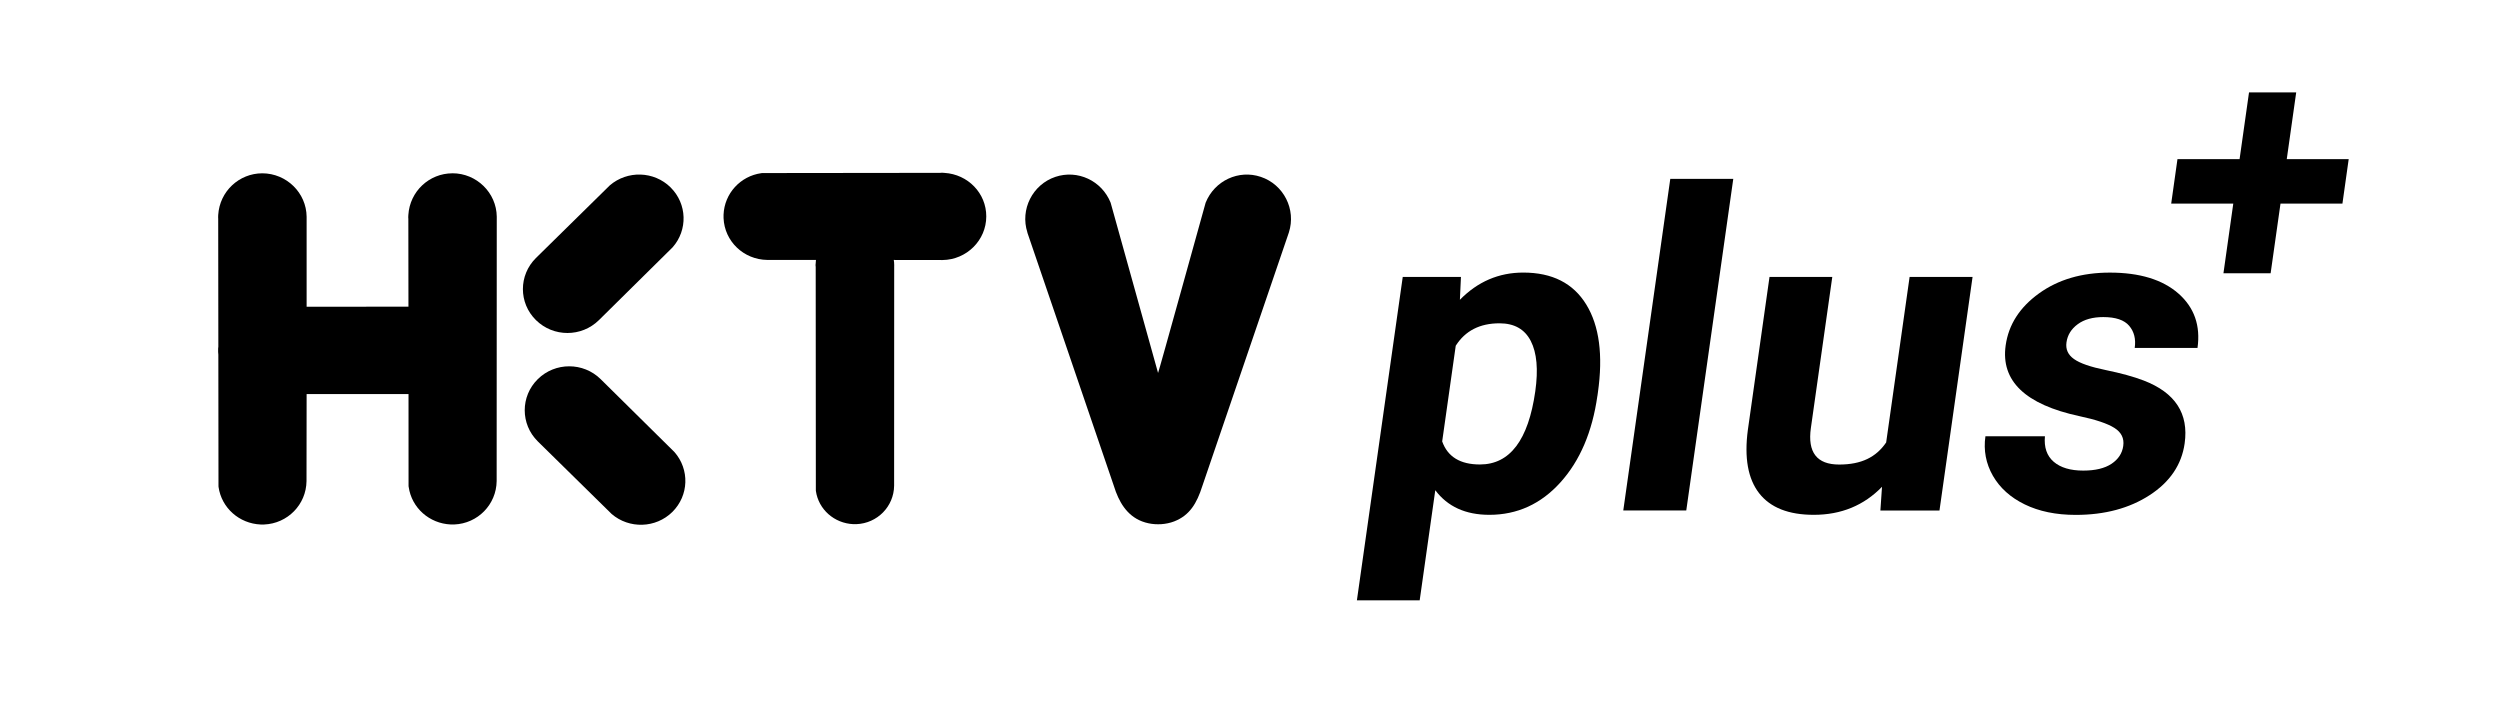 <svg width="71" height="20" viewBox="0 0 71 20" fill="none" xmlns="http://www.w3.org/2000/svg">
<path d="M12.85 4.922C12.188 4.922 11.638 5.437 11.597 6.106C11.595 6.125 11.594 6.147 11.594 6.169C11.595 6.185 11.595 6.201 11.597 6.217L11.6 8.709L8.708 8.712V6.155C8.701 5.477 8.139 4.924 7.45 4.922C6.789 4.922 6.237 5.437 6.197 6.107C6.197 6.127 6.195 6.147 6.195 6.168C6.195 6.184 6.197 6.2 6.197 6.216L6.201 9.844C6.197 9.861 6.197 9.877 6.195 9.9V9.997C6.197 10.022 6.198 10.048 6.201 10.073L6.205 13.807L6.207 13.831C6.292 14.423 6.793 14.87 7.404 14.896H7.5C8.168 14.869 8.697 14.33 8.705 13.663V13.642L8.708 11.191L11.602 11.192L11.603 13.807L11.607 13.831C11.692 14.423 12.193 14.869 12.803 14.895H12.901C13.568 14.869 14.097 14.329 14.105 13.661V13.642L14.108 6.181V6.153C14.1 5.475 13.537 4.922 12.851 4.921" fill="black"/>
<path d="M35.807 5.023C35.18 4.811 34.493 5.129 34.24 5.757C34.235 5.766 32.901 10.592 32.889 10.592C32.889 10.592 31.547 5.766 31.542 5.757C31.29 5.129 30.603 4.812 29.973 5.023C29.324 5.241 28.967 5.949 29.178 6.601V6.608C29.181 6.616 31.205 12.545 31.636 13.807C31.769 14.238 31.994 14.639 32.435 14.808L32.528 14.839C32.648 14.874 32.772 14.89 32.891 14.889C33.01 14.89 33.134 14.873 33.254 14.839L33.346 14.808C33.786 14.638 33.99 14.294 34.145 13.807C34.577 12.545 36.599 6.616 36.602 6.608L36.604 6.601C36.815 5.949 36.457 5.24 35.807 5.023Z" fill="black"/>
<path d="M21.792 7.382H23.173C23.169 7.412 23.166 7.443 23.166 7.474C23.163 7.492 23.161 7.51 23.161 7.529C23.162 7.544 23.163 7.559 23.166 7.582L23.17 13.919L23.171 13.943C23.246 14.467 23.692 14.863 24.237 14.886H24.321C24.915 14.863 25.386 14.386 25.393 13.794V13.776L25.395 7.543L25.396 7.527L25.395 7.517C25.395 7.472 25.391 7.427 25.383 7.383L26.767 7.385C27.453 7.377 28.01 6.823 28.01 6.146C28.012 5.491 27.493 4.95 26.82 4.91C26.799 4.907 26.775 4.905 26.753 4.905C26.735 4.906 26.72 4.906 26.702 4.909L21.645 4.915L21.621 4.918C21.026 5.001 20.573 5.495 20.549 6.097V6.193C20.575 6.852 21.119 7.374 21.792 7.382" fill="black"/>
<path d="M19.154 12.838L17.06 10.769C16.566 10.281 15.765 10.281 15.272 10.769C14.779 11.256 14.779 12.046 15.272 12.534L17.371 14.597C17.867 15.024 18.622 15.005 19.094 14.54C19.568 14.071 19.586 13.329 19.154 12.838Z" fill="black"/>
<path d="M19.045 5.322C18.571 4.855 17.817 4.837 17.319 5.264L15.221 7.327C14.727 7.816 14.727 8.605 15.221 9.091C15.716 9.579 16.515 9.579 17.01 9.091L19.103 7.023C19.536 6.532 19.517 5.79 19.044 5.322" fill="black"/>
<path d="M45.366 11.242C45.221 12.264 44.872 13.083 44.318 13.698C43.764 14.313 43.09 14.621 42.297 14.621C41.623 14.621 41.111 14.388 40.762 13.922L40.319 17.049H38.536L39.838 7.864H41.491L41.461 8.514C41.965 7.999 42.565 7.741 43.26 7.741C44.083 7.741 44.679 8.043 45.05 8.649C45.421 9.254 45.531 10.087 45.38 11.15L45.367 11.242H45.366ZM43.602 11.113C43.689 10.496 43.647 10.02 43.474 9.684C43.302 9.349 43.006 9.182 42.586 9.182C42.027 9.182 41.613 9.394 41.343 9.819L40.958 12.536C41.113 12.973 41.471 13.191 42.03 13.191C42.882 13.191 43.405 12.498 43.602 11.113V11.113Z" fill="black"/>
<path d="M47.89 14.498H46.101L47.436 5.08H49.225L47.89 14.498Z" fill="black"/>
<path d="M53.45 13.824C52.935 14.355 52.289 14.621 51.511 14.621C50.796 14.621 50.279 14.417 49.96 14.008C49.642 13.599 49.534 13 49.639 12.211L50.254 7.864H52.037L51.429 12.155C51.331 12.847 51.599 13.193 52.232 13.193C52.865 13.193 53.281 12.984 53.567 12.566L54.233 7.864H56.021L55.081 14.499H53.403L53.449 13.824L53.45 13.824Z" fill="black"/>
<path d="M60.3 12.665C60.331 12.448 60.247 12.278 60.049 12.153C59.851 12.028 59.52 11.917 59.057 11.819C57.517 11.488 56.818 10.817 56.961 9.808C57.044 9.219 57.36 8.728 57.907 8.333C58.454 7.939 59.125 7.742 59.919 7.742C60.765 7.742 61.415 7.94 61.867 8.336C62.318 8.733 62.499 9.248 62.409 9.882H60.626C60.662 9.628 60.61 9.419 60.469 9.253C60.328 9.087 60.083 9.005 59.733 9.005C59.433 9.005 59.191 9.072 59.008 9.207C58.824 9.342 58.718 9.513 58.688 9.722C58.66 9.919 58.731 10.077 58.902 10.197C59.071 10.318 59.373 10.422 59.804 10.51C60.235 10.599 60.596 10.697 60.884 10.808C61.777 11.152 62.164 11.746 62.044 12.593C61.958 13.198 61.627 13.687 61.052 14.061C60.477 14.435 59.776 14.623 58.95 14.623C58.39 14.623 57.908 14.523 57.502 14.325C57.096 14.127 56.795 13.855 56.597 13.51C56.4 13.164 56.329 12.791 56.386 12.39H58.076C58.047 12.705 58.13 12.946 58.325 13.114C58.519 13.281 58.799 13.365 59.165 13.365C59.506 13.365 59.773 13.301 59.967 13.172C60.16 13.043 60.271 12.874 60.3 12.666V12.665Z" fill="black"/>
<path d="M64.944 4.519H66.703L66.525 5.783H64.766L64.486 7.76H63.146L63.425 5.783H61.662L61.84 4.519H63.604L63.872 2.625H65.212L64.944 4.519Z" fill="black"/>
</svg>
